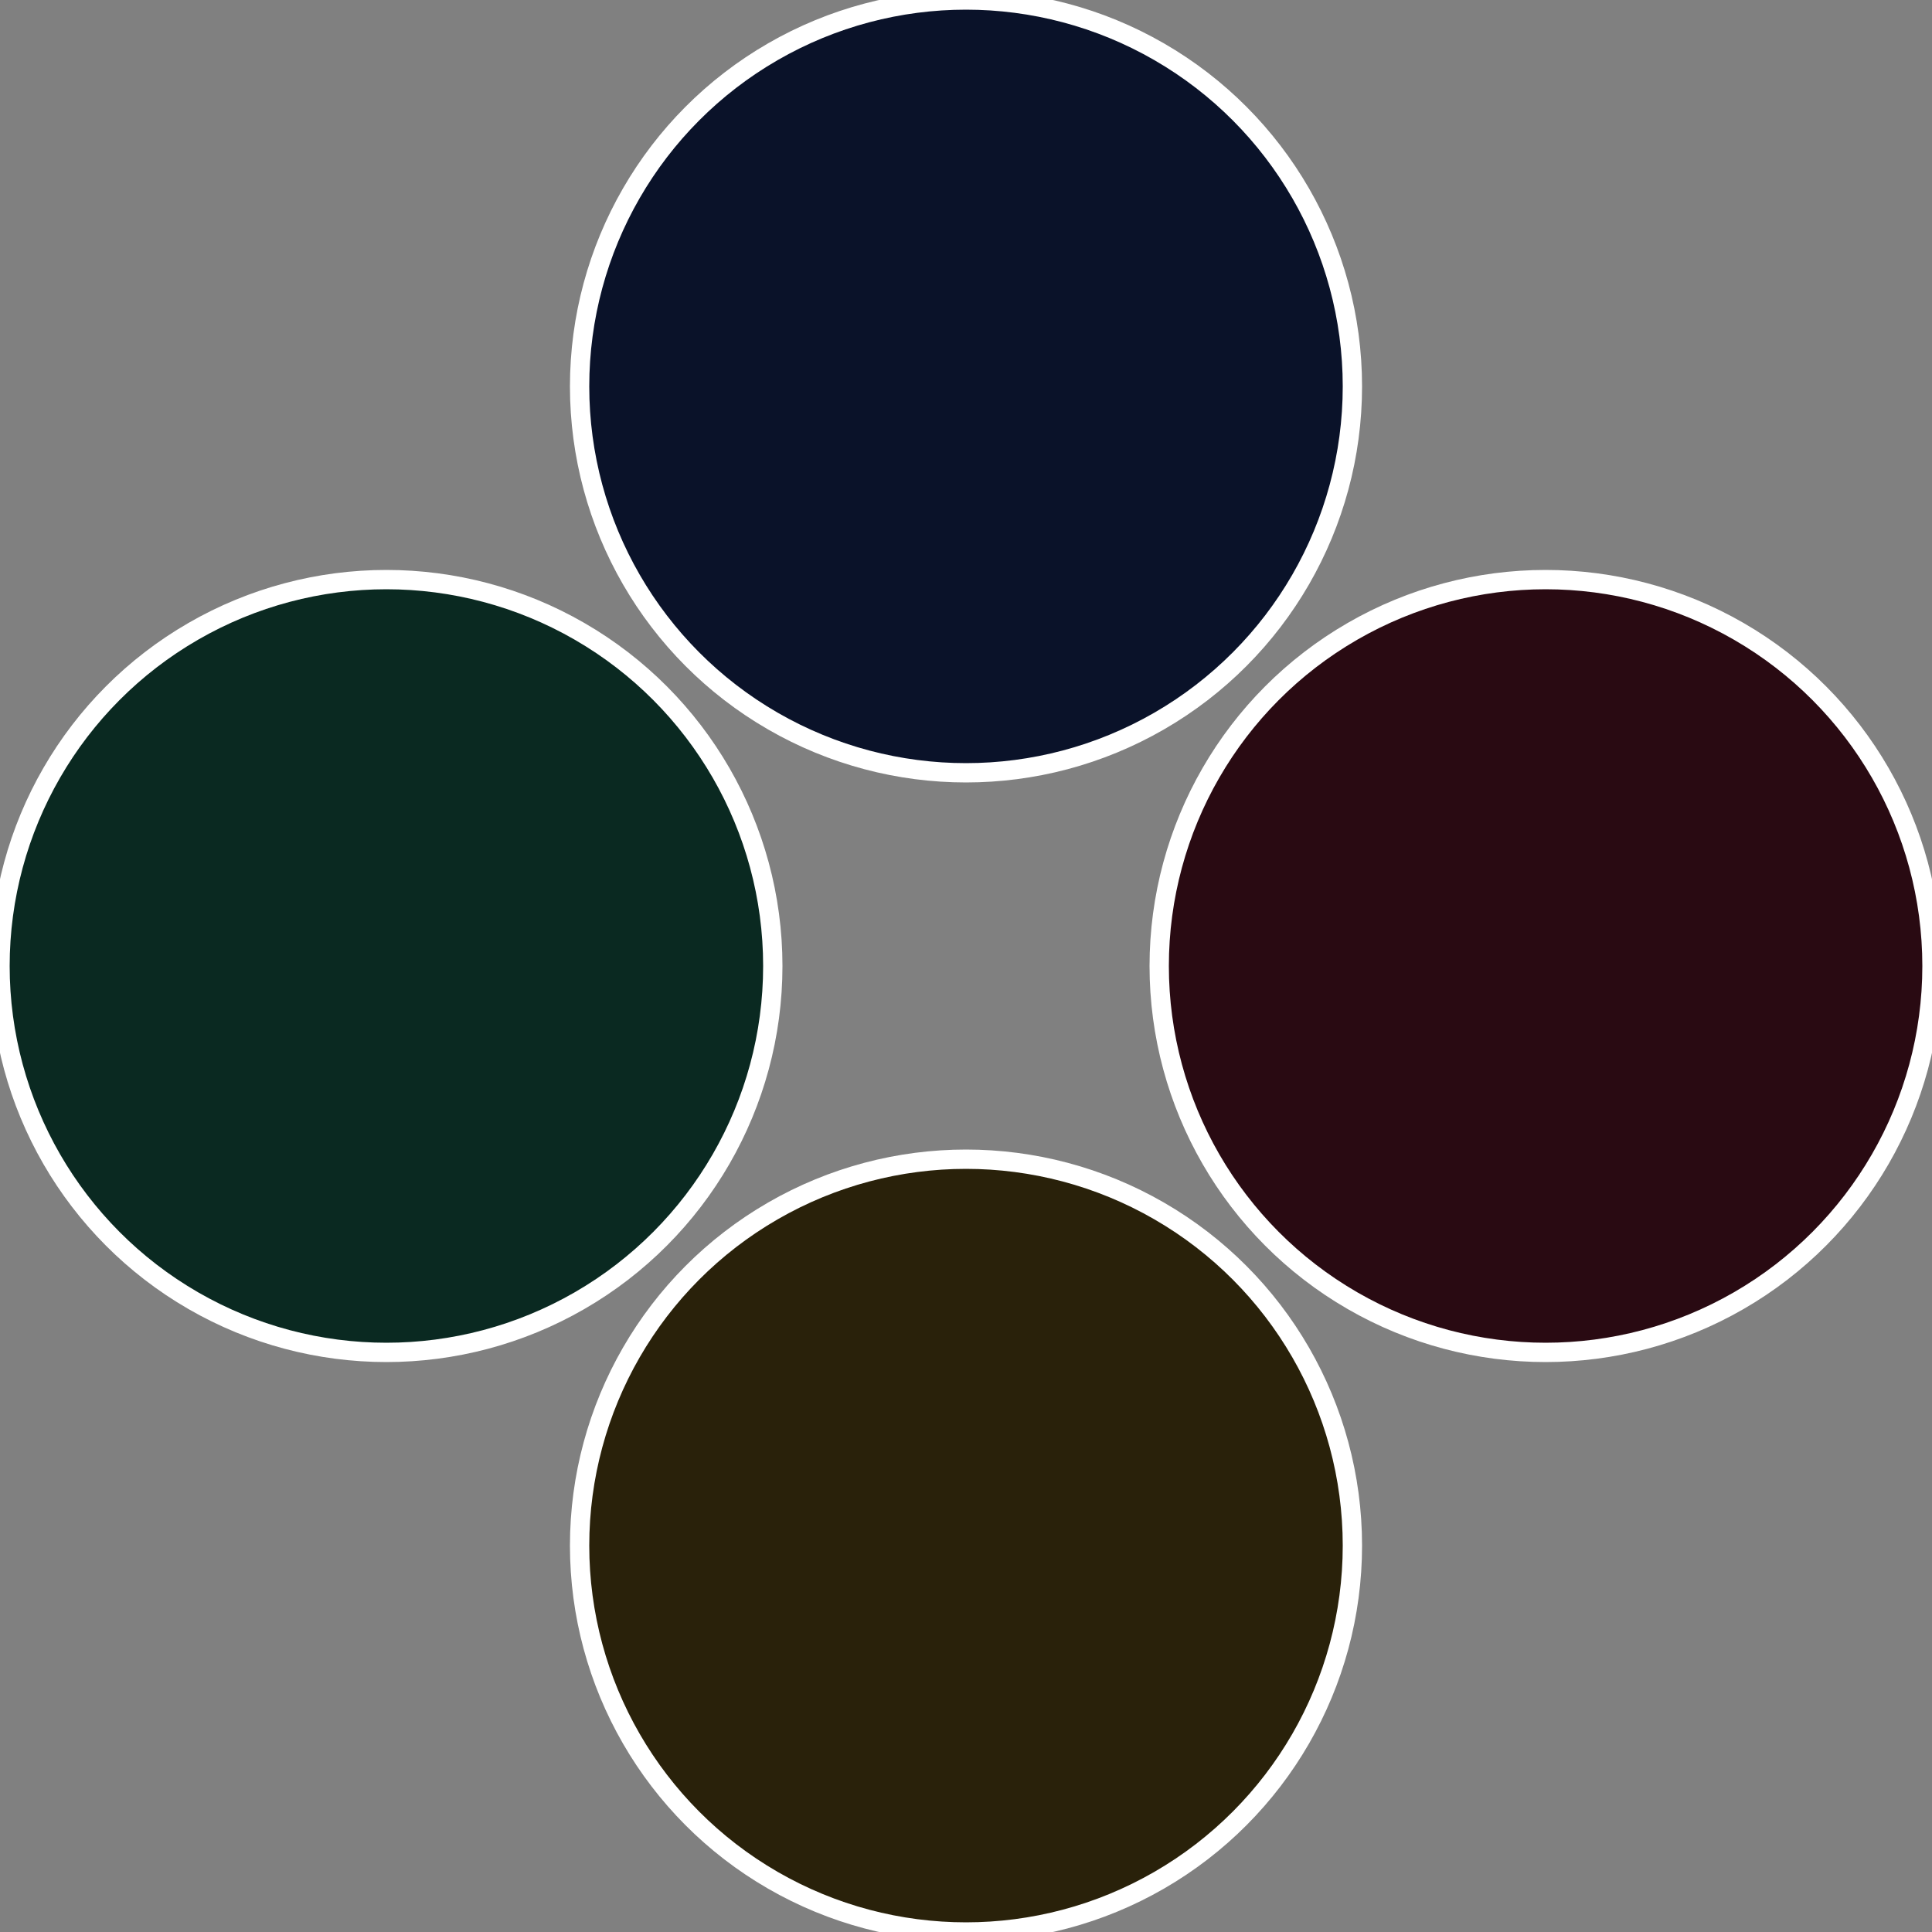 <?xml version="1.0" standalone="no"?>
<svg width="500" height="500" viewBox="-1 -1 2 2" xmlns="http://www.w3.org/2000/svg">
 
                <rect x="-1" y="-1" width="2" height="2" fill="#808080" stroke="none"/>
 
                <circle cx="0.6" cy="0" r="0.4" fill="#290a12" stroke="#fff" stroke-width="1%" />
             
                <circle cx="3.6739403974421E-17" cy="0.6" r="0.4" fill="#29210a" stroke="#fff" stroke-width="1%" />
             
                <circle cx="-0.6" cy="7.3478807948841E-17" r="0.4" fill="#0a2921" stroke="#fff" stroke-width="1%" />
             
                <circle cx="-1.1021821192326E-16" cy="-0.6" r="0.4" fill="#0a1229" stroke="#fff" stroke-width="1%" />
            </svg>
